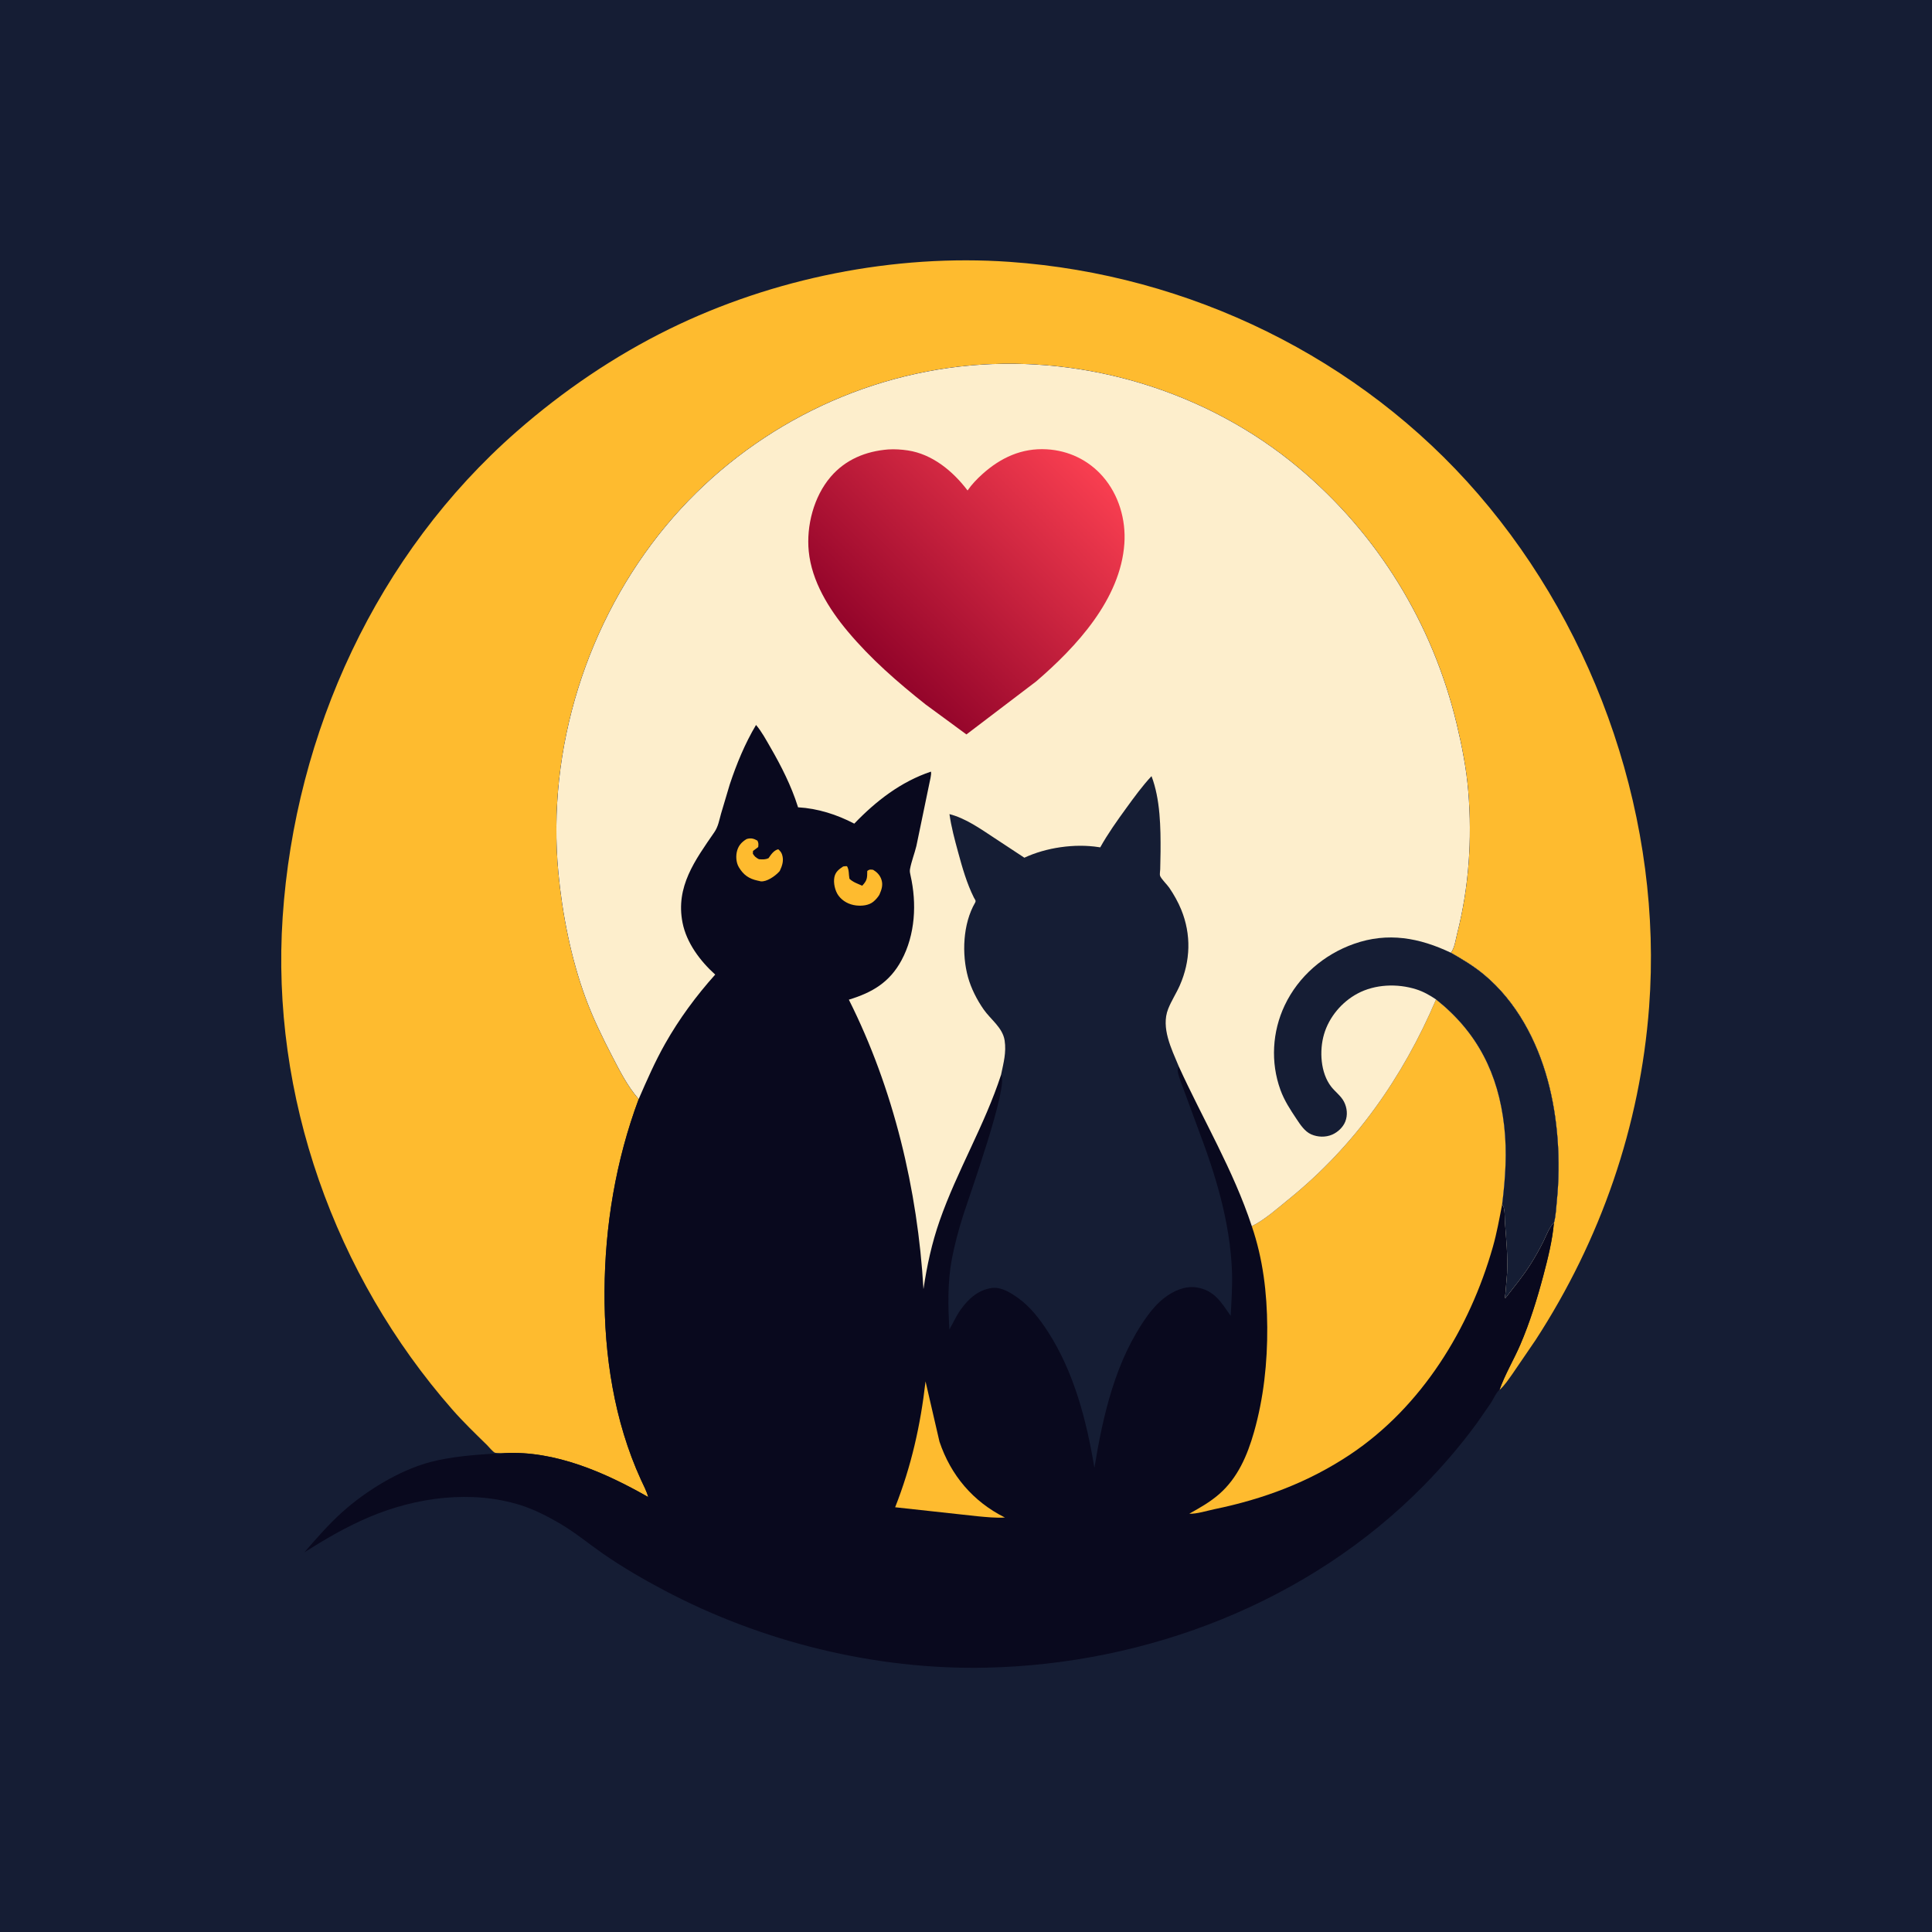 <svg version="1.1" xmlns="http://www.w3.org/2000/svg" style="display: block;" viewBox="0 0 2048 2048" width="1024" height="1024">
<defs>
	<linearGradient id="Gradient1" gradientUnits="userSpaceOnUse" x1="916.334" y1="686.356" x2="1133" y2="471.678">
		<stop class="stop0" offset="0" stop-opacity="1" stop-color="rgb(147,4,42)"/>
		<stop class="stop1" offset="1" stop-opacity="1" stop-color="rgb(248,62,80)"/>
	</linearGradient>
</defs>
<path transform="translate(0,0)" fill="rgb(21,29,52)" d="M -0 -0 L 2048 0 L 2048 2048 L -0 2048 L -0 -0 z"/>
<path transform="translate(0,0)" fill="rgb(254,187,47)" d="M 534.575 1540.36 L 529.525 1540.29 C 528.437 1540.24 525.426 1540.31 524.5 1539.87 C 522.207 1538.78 518.322 1533.84 516.378 1531.94 C 503.811 1519.64 491.067 1507.38 479.471 1494.15 C 354.661 1351.8 286.906 1161.55 299.642 972.046 C 312.796 776.321 399.538 587.047 547.988 457.173 C 596.799 414.47 651.145 377.448 709.393 348.847 C 819.343 294.86 947.941 268.99 1070.24 277.583 C 1260.39 290.944 1441.99 379.123 1566.92 523.741 C 1694.32 671.225 1762.67 872.532 1748.14 1067.21 C 1738.69 1193.81 1696.81 1314.19 1627.84 1420.39 L 1603.41 1456.18 C 1599.18 1462.01 1594.94 1468.74 1589.48 1473.44 C 1595.23 1457.06 1604.7 1441.4 1611.6 1425.35 C 1621.68 1401.87 1629.36 1377.13 1635.92 1352.45 C 1640.82 1334 1645.6 1314.94 1647.27 1295.87 L 1647.43 1295.61 C 1649.29 1288.48 1649.63 1279.88 1650.37 1272.5 C 1654.54 1230.95 1651.57 1185.26 1640.59 1144.97 C 1629.09 1102.77 1607.36 1061.76 1573.36 1033.37 C 1562.34 1024.16 1550.39 1017.04 1537.97 1009.93 C 1541.87 1005.37 1543.2 995.263 1544.7 989.397 C 1557.09 940.647 1560.56 889.586 1556.47 839.5 C 1554.45 814.832 1549.83 791.122 1544.06 767.103 C 1518.46 660.692 1460.48 566.109 1376.45 495.777 C 1280.67 415.612 1152.47 376.303 1028.37 387.438 C 903.367 398.655 786.366 460.693 706.166 557.144 C 622.04 658.317 579.462 793.873 591.939 925.273 C 596.134 969.447 605.453 1016.53 620.878 1058.24 C 628.716 1079.43 638.61 1099.74 649.001 1119.78 C 657.012 1135.23 665.427 1151.89 677.054 1165.02 C 652.761 1230.18 641.188 1299.59 640.825 1369.04 C 640.471 1436.67 651.055 1506.47 679.346 1568.39 C 682.095 1574.41 685.435 1580.55 687.155 1586.95 C 641.404 1560.88 588.468 1537.54 534.575 1540.36 z"/>
<path transform="translate(0,0)" fill="rgb(9,9,30)" d="M 677.054 1165.02 C 665.427 1151.89 657.012 1135.23 649.001 1119.78 C 638.61 1099.74 628.716 1079.43 620.878 1058.24 C 605.453 1016.53 596.134 969.447 591.939 925.273 C 579.462 793.873 622.04 658.317 706.166 557.144 C 786.366 460.693 903.367 398.655 1028.37 387.438 C 1152.47 376.303 1280.67 415.612 1376.45 495.777 C 1460.48 566.109 1518.46 660.692 1544.06 767.103 C 1549.83 791.122 1554.45 814.832 1556.47 839.5 C 1560.56 889.586 1557.09 940.647 1544.7 989.397 C 1543.2 995.263 1541.87 1005.37 1537.97 1009.93 C 1550.39 1017.04 1562.34 1024.16 1573.36 1033.37 C 1607.36 1061.76 1629.09 1102.77 1640.59 1144.97 C 1651.57 1185.26 1654.54 1230.95 1650.37 1272.5 C 1649.63 1279.88 1649.29 1288.48 1647.43 1295.61 L 1647.27 1295.87 C 1645.6 1314.94 1640.82 1334 1635.92 1352.45 C 1629.36 1377.13 1621.68 1401.87 1611.6 1425.35 C 1604.7 1441.4 1595.23 1457.06 1589.48 1473.44 L 1588.79 1473.98 C 1585.65 1476.89 1583 1483.16 1580.59 1486.93 L 1565.15 1509.21 C 1548.06 1532.44 1529.12 1554.58 1508.87 1575.13 C 1387.58 1698.19 1216.58 1764.14 1045.22 1767.8 C 927.885 1770.31 807.46 1740.55 703.875 1685.7 C 681.694 1673.95 659.967 1661.38 639.335 1647.06 C 623.893 1636.34 609.245 1624.12 592.988 1614.67 C 580.42 1607.37 566.064 1600.01 552.163 1595.62 C 500.122 1579.18 441.519 1587.06 391.985 1607.91 C 367.371 1618.28 345.23 1631.27 322.676 1645.46 C 335.471 1630.78 348.152 1616.09 362.651 1603.04 C 387.753 1580.43 423.549 1558.37 456.377 1549.79 C 477.752 1544.2 501.487 1542.29 523.5 1540.9 C 525.066 1540.8 525.149 1540.94 526.785 1541.15 C 529.288 1541.48 531.499 1540.97 533.939 1540.48 L 534.575 1540.36 C 588.468 1537.54 641.404 1560.88 687.155 1586.95 C 685.435 1580.55 682.095 1574.41 679.346 1568.39 C 651.055 1506.47 640.471 1436.67 640.825 1369.04 C 641.188 1299.59 652.761 1230.18 677.054 1165.02 z"/>
<path transform="translate(0,0)" fill="rgb(254,187,47)" d="M 791.316 889.5 L 792.145 889.214 C 796.519 888.098 799.202 889.06 802.911 891.094 C 804.271 893.882 803.98 894.872 803.75 897.899 L 798.205 902.07 L 798.07 905 C 799.969 908.042 801.327 909.162 804.5 910.797 C 808.383 911.061 811.109 911.338 814.696 909.682 C 817.3 905.868 820.248 901.373 825 900.249 C 826.93 902.054 828.215 903.388 829.047 905.941 C 831.054 912.101 829.265 917.616 826.588 923.247 L 825.557 924.402 C 821.489 928.795 812.754 934.921 806.427 934.262 L 804.547 933.802 L 803.055 933.49 C 793.859 931.5 788.082 927.435 783.224 919.319 C 780.212 914.287 779.802 907.061 781.453 901.5 C 783.085 896.007 786.512 892.344 791.316 889.5 z"/>
<path transform="translate(0,0)" fill="rgb(254,187,47)" d="M 893.796 918.5 C 895.153 918.161 896.462 918.223 897.855 918.197 C 900.277 922.318 899.52 926.792 900.453 931.5 C 904.092 935.123 909.348 936.837 913.993 938.883 C 919.435 933.033 919.218 930.765 919.328 923.228 C 921.931 921.375 922.257 921.743 925.5 922.009 C 929.441 924.352 932.356 927.233 934.063 931.594 C 936.426 937.629 934.631 942.968 932.161 948.52 C 930.546 951.2 928.259 953.768 925.861 955.781 C 921.027 959.841 913.547 960.524 907.5 959.81 C 900.107 958.937 893.219 955.382 888.764 949.288 C 885.155 944.353 883.251 935.916 884.473 929.863 C 885.608 924.246 889.244 921.481 893.796 918.5 z"/>
<path transform="translate(0,0)" fill="rgb(254,187,47)" d="M 981.103 1464.34 L 995.871 1528.18 C 1007.9 1563.95 1031.48 1591.78 1065.25 1608.64 C 1055.67 1609.25 1045.64 1608.16 1036.07 1607.28 L 948.892 1597.76 C 966.027 1554.27 975.81 1510.71 981.103 1464.34 z"/>
<path transform="translate(0,0)" fill="rgb(254,187,47)" d="M 1522.31 1059.46 C 1566.23 1094.34 1588.21 1138.35 1594.48 1193.4 C 1597.66 1221.29 1595.79 1248.97 1592.34 1276.72 C 1589.38 1291.82 1586.72 1306.95 1582.5 1321.78 C 1557.89 1408.32 1507.17 1491.06 1431.49 1541.65 C 1387.13 1571.3 1339.36 1589.05 1287.34 1599.8 C 1279.95 1601.33 1268.06 1605.08 1260.72 1604.58 C 1271.83 1598.36 1282.6 1592.33 1292.27 1583.91 C 1312.06 1566.7 1322.27 1542.75 1329.3 1518.04 C 1339.53 1482.08 1343.57 1444.3 1343.33 1407 C 1343.09 1370.4 1338.84 1334.63 1326.97 1299.83 C 1340.96 1292.85 1354.1 1280.96 1366.23 1271.15 C 1436.23 1214.52 1487.09 1142.03 1522.31 1059.46 z"/>
<path transform="translate(0,0)" fill="rgb(21,29,52)" d="M 1061.16 1139.39 C 1063.71 1127.09 1066.95 1115.6 1064.95 1102.88 C 1062.82 1089.24 1050.29 1080.88 1042.73 1070.06 C 1035.63 1059.89 1029.43 1047.75 1026.12 1035.77 C 1019.36 1011.29 1020.7 979.201 1033.63 956.935 C 1034.97 954.629 1033.49 953.708 1032.35 951.427 C 1024.83 936.359 1020.06 919.602 1015.66 903.393 C 1012.01 889.971 1008.43 876.809 1006.48 863.004 C 1023.61 867.411 1039.15 878.479 1053.76 888.074 L 1085.86 909.215 C 1109.13 898.372 1139.25 894.063 1164.63 898.001 L 1166.29 898.27 C 1174.41 883.714 1184.16 870.026 1193.96 856.55 C 1202.37 844.98 1210.87 833.222 1220.65 822.77 C 1229.99 847.283 1230.4 877.226 1230.21 903.183 L 1229.86 921.466 C 1229.82 923.005 1229.22 926.964 1229.68 928.31 C 1230.85 931.722 1237.19 937.7 1239.5 941.113 C 1244.43 948.391 1248.85 956.202 1252.17 964.348 C 1262.89 990.672 1262.03 1018.58 1250.66 1044.5 C 1246.93 1053 1241.69 1060.83 1238.29 1069.5 C 1230.43 1089.45 1241.9 1111.97 1249.47 1130.27 L 1248.83 1131.79 C 1248.39 1132.96 1248.25 1133.99 1248.4 1135.24 C 1249.11 1140.85 1251.87 1146.78 1253.7 1152.16 L 1270.68 1198.23 C 1288.76 1245.93 1303.69 1294.97 1305.9 1346.32 C 1306.6 1362.55 1305.39 1378.66 1304.59 1394.86 C 1294.67 1380.74 1287.44 1367.77 1268.53 1364.74 C 1256.2 1362.76 1243.44 1368.6 1233.92 1376.05 C 1227.25 1381.26 1221.15 1388.18 1216.21 1395.02 C 1182.47 1441.66 1169.28 1500.11 1160.11 1555.97 C 1151.87 1506.11 1138.58 1454.69 1110.92 1411.78 C 1102.52 1398.74 1092.3 1385.31 1079.57 1376.2 C 1071.74 1370.58 1061.35 1363.88 1051.21 1365.35 C 1036.7 1367.47 1026.39 1376.98 1018.21 1388.47 C 1013.54 1395.03 1010.47 1402.37 1006.37 1409.26 C 1004.95 1384.43 1004.36 1359.13 1009.01 1334.57 C 1011.89 1319.32 1016.09 1304.01 1020.72 1289.21 C 1026.75 1269.92 1069.82 1150.2 1061.16 1139.39 z"/>
<path transform="translate(0,0)" fill="rgb(253,238,204)" d="M 677.054 1165.02 C 665.427 1151.89 657.012 1135.23 649.001 1119.78 C 638.61 1099.74 628.716 1079.43 620.878 1058.24 C 605.453 1016.53 596.134 969.447 591.939 925.273 C 579.462 793.873 622.04 658.317 706.166 557.144 C 786.366 460.693 903.367 398.655 1028.37 387.438 C 1152.47 376.303 1280.67 415.612 1376.45 495.777 C 1460.48 566.109 1518.46 660.692 1544.06 767.103 C 1549.83 791.122 1554.45 814.832 1556.47 839.5 C 1560.56 889.586 1557.09 940.647 1544.7 989.397 C 1543.2 995.263 1541.87 1005.37 1537.97 1009.93 C 1550.39 1017.04 1562.34 1024.16 1573.36 1033.37 C 1607.36 1061.76 1629.09 1102.77 1640.59 1144.97 C 1651.57 1185.26 1654.54 1230.95 1650.37 1272.5 C 1649.63 1279.88 1649.29 1288.48 1647.43 1295.61 L 1647.27 1295.87 C 1642.25 1300.93 1639.21 1309.61 1636.04 1316 C 1632.08 1324.01 1627.72 1331.7 1623 1339.28 C 1614.88 1352.3 1605.04 1364.1 1595.67 1376.22 C 1595.03 1375.16 1595.76 1371.83 1595.88 1370.54 L 1597.58 1349.5 C 1598.46 1331.42 1596.63 1314.04 1595.33 1296.06 C 1595 1291.55 1595.46 1281.57 1593.15 1277.9 L 1592.34 1276.72 C 1595.79 1248.97 1597.66 1221.29 1594.48 1193.4 C 1588.21 1138.35 1566.23 1094.34 1522.31 1059.46 C 1487.09 1142.03 1436.23 1214.52 1366.23 1271.15 C 1354.1 1280.96 1340.96 1292.85 1326.97 1299.83 C 1307.32 1240.19 1275.37 1187.08 1249.47 1130.27 C 1241.9 1111.97 1230.43 1089.45 1238.29 1069.5 C 1241.69 1060.83 1246.93 1053 1250.66 1044.5 C 1262.03 1018.58 1262.89 990.672 1252.17 964.348 C 1248.85 956.202 1244.43 948.391 1239.5 941.113 C 1237.19 937.7 1230.85 931.722 1229.68 928.31 C 1229.22 926.964 1229.82 923.005 1229.86 921.466 L 1230.21 903.183 C 1230.4 877.226 1229.99 847.283 1220.65 822.77 C 1210.87 833.222 1202.37 844.98 1193.96 856.55 C 1184.16 870.026 1174.41 883.714 1166.29 898.27 L 1164.63 898.001 C 1139.25 894.063 1109.13 898.372 1085.86 909.215 L 1053.76 888.074 C 1039.15 878.479 1023.61 867.411 1006.48 863.004 C 1008.43 876.809 1012.01 889.971 1015.66 903.393 C 1020.06 919.602 1024.83 936.359 1032.35 951.427 C 1033.49 953.708 1034.97 954.629 1033.63 956.935 C 1020.7 979.201 1019.36 1011.29 1026.12 1035.77 C 1029.43 1047.75 1035.63 1059.89 1042.73 1070.06 C 1050.29 1080.88 1062.82 1089.24 1064.95 1102.88 C 1066.95 1115.6 1063.71 1127.09 1061.16 1139.39 C 1043.81 1192.73 1014.52 1241.19 996.074 1294 C 987.764 1317.79 982.615 1341.61 978.917 1366.5 C 972.803 1261.34 947.197 1153.91 899.816 1059.69 C 924.411 1052.22 942.978 1041.43 955.607 1017.99 C 970.235 990.849 971.96 957.673 965.198 928.008 C 964.705 925.846 964.217 923.716 964.608 921.492 C 966.054 913.269 969.451 904.923 971.417 896.731 L 985.038 831.055 C 985.574 827.899 987.646 820.825 986.839 817.948 C 954.916 828.673 928.612 849.087 905.559 873.091 C 887.135 863.464 866.849 856.952 845.957 855.775 L 845.602 854.617 C 838.881 833.266 828.02 811.781 816.811 792.44 C 812.149 784.396 807.445 775.542 801.427 768.478 C 789.709 788.122 780.732 809.914 773.546 831.607 L 764.335 862.529 C 762.387 869.449 761.387 876.117 757.253 882.13 C 736.755 911.94 716.014 939.865 723.509 978.044 C 727.722 999.502 742.279 1018.82 758.15 1033.1 C 737.947 1055.66 719.995 1079.99 705.07 1106.38 C 694.443 1125.17 685.63 1145.24 677.054 1165.02 z"/>
<path transform="translate(0,0)" fill="rgb(21,29,52)" d="M 1522.31 1059.46 C 1515.61 1055 1508.97 1051.17 1501.25 1048.72 C 1481.27 1042.4 1457.61 1043.24 1438.95 1053.25 C 1422.24 1062.21 1408.81 1078.23 1403.5 1096.44 C 1398.48 1113.65 1399.7 1137.29 1411.14 1151.95 C 1415.37 1157.38 1421.59 1161.75 1424.72 1167.93 C 1428.02 1174.41 1428.74 1182 1426.1 1188.83 C 1423.74 1194.9 1418.11 1200.17 1412.2 1202.74 C 1405.23 1205.77 1396.86 1205.5 1389.94 1202.46 C 1383.06 1199.45 1378.36 1192.17 1374.33 1186.13 C 1367.68 1176.15 1361.42 1166.64 1357.3 1155.3 C 1346.74 1126.21 1348.59 1093.63 1361.85 1065.68 C 1376.45 1034.91 1403.38 1011.77 1435.35 1000.5 C 1471.25 987.85 1504.69 994.1 1537.97 1009.93 C 1550.39 1017.04 1562.34 1024.16 1573.36 1033.37 C 1607.36 1061.76 1629.09 1102.77 1640.59 1144.97 C 1651.57 1185.26 1654.54 1230.95 1650.37 1272.5 C 1649.63 1279.88 1649.29 1288.48 1647.43 1295.61 L 1647.27 1295.87 C 1642.25 1300.93 1639.21 1309.61 1636.04 1316 C 1632.08 1324.01 1627.72 1331.7 1623 1339.28 C 1614.88 1352.3 1605.04 1364.1 1595.67 1376.22 C 1595.03 1375.16 1595.76 1371.83 1595.88 1370.54 L 1597.58 1349.5 C 1598.46 1331.42 1596.63 1314.04 1595.33 1296.06 C 1595 1291.55 1595.46 1281.57 1593.15 1277.9 L 1592.34 1276.72 C 1595.79 1248.97 1597.66 1221.29 1594.48 1193.4 C 1588.21 1138.35 1566.23 1094.34 1522.31 1059.46 z"/>
<path transform="translate(0,0)" fill="url(#Gradient1)" d="M 941.585 476.421 C 948.264 475.972 955.562 476.464 962.188 477.447 C 988.322 481.325 1010.2 499.519 1025.66 519.916 C 1030.07 513.526 1035.64 507.717 1041.4 502.54 C 1060.76 485.146 1083.17 474.719 1109.68 476.277 C 1132.7 477.63 1153.69 487.586 1168.94 505.011 C 1185.91 524.386 1193.64 550.797 1191.87 576.291 C 1187.76 635.265 1141.02 685.652 1098.42 722.297 L 1024.46 778.53 L 981.293 746.852 C 951.402 723.13 923.064 698.503 898.5 669.16 C 878.548 645.326 860.45 616.136 857.31 584.443 C 854.627 557.365 862.636 526.4 880.524 505.486 C 896.272 487.074 917.82 478.304 941.585 476.421 z"/>
</svg>